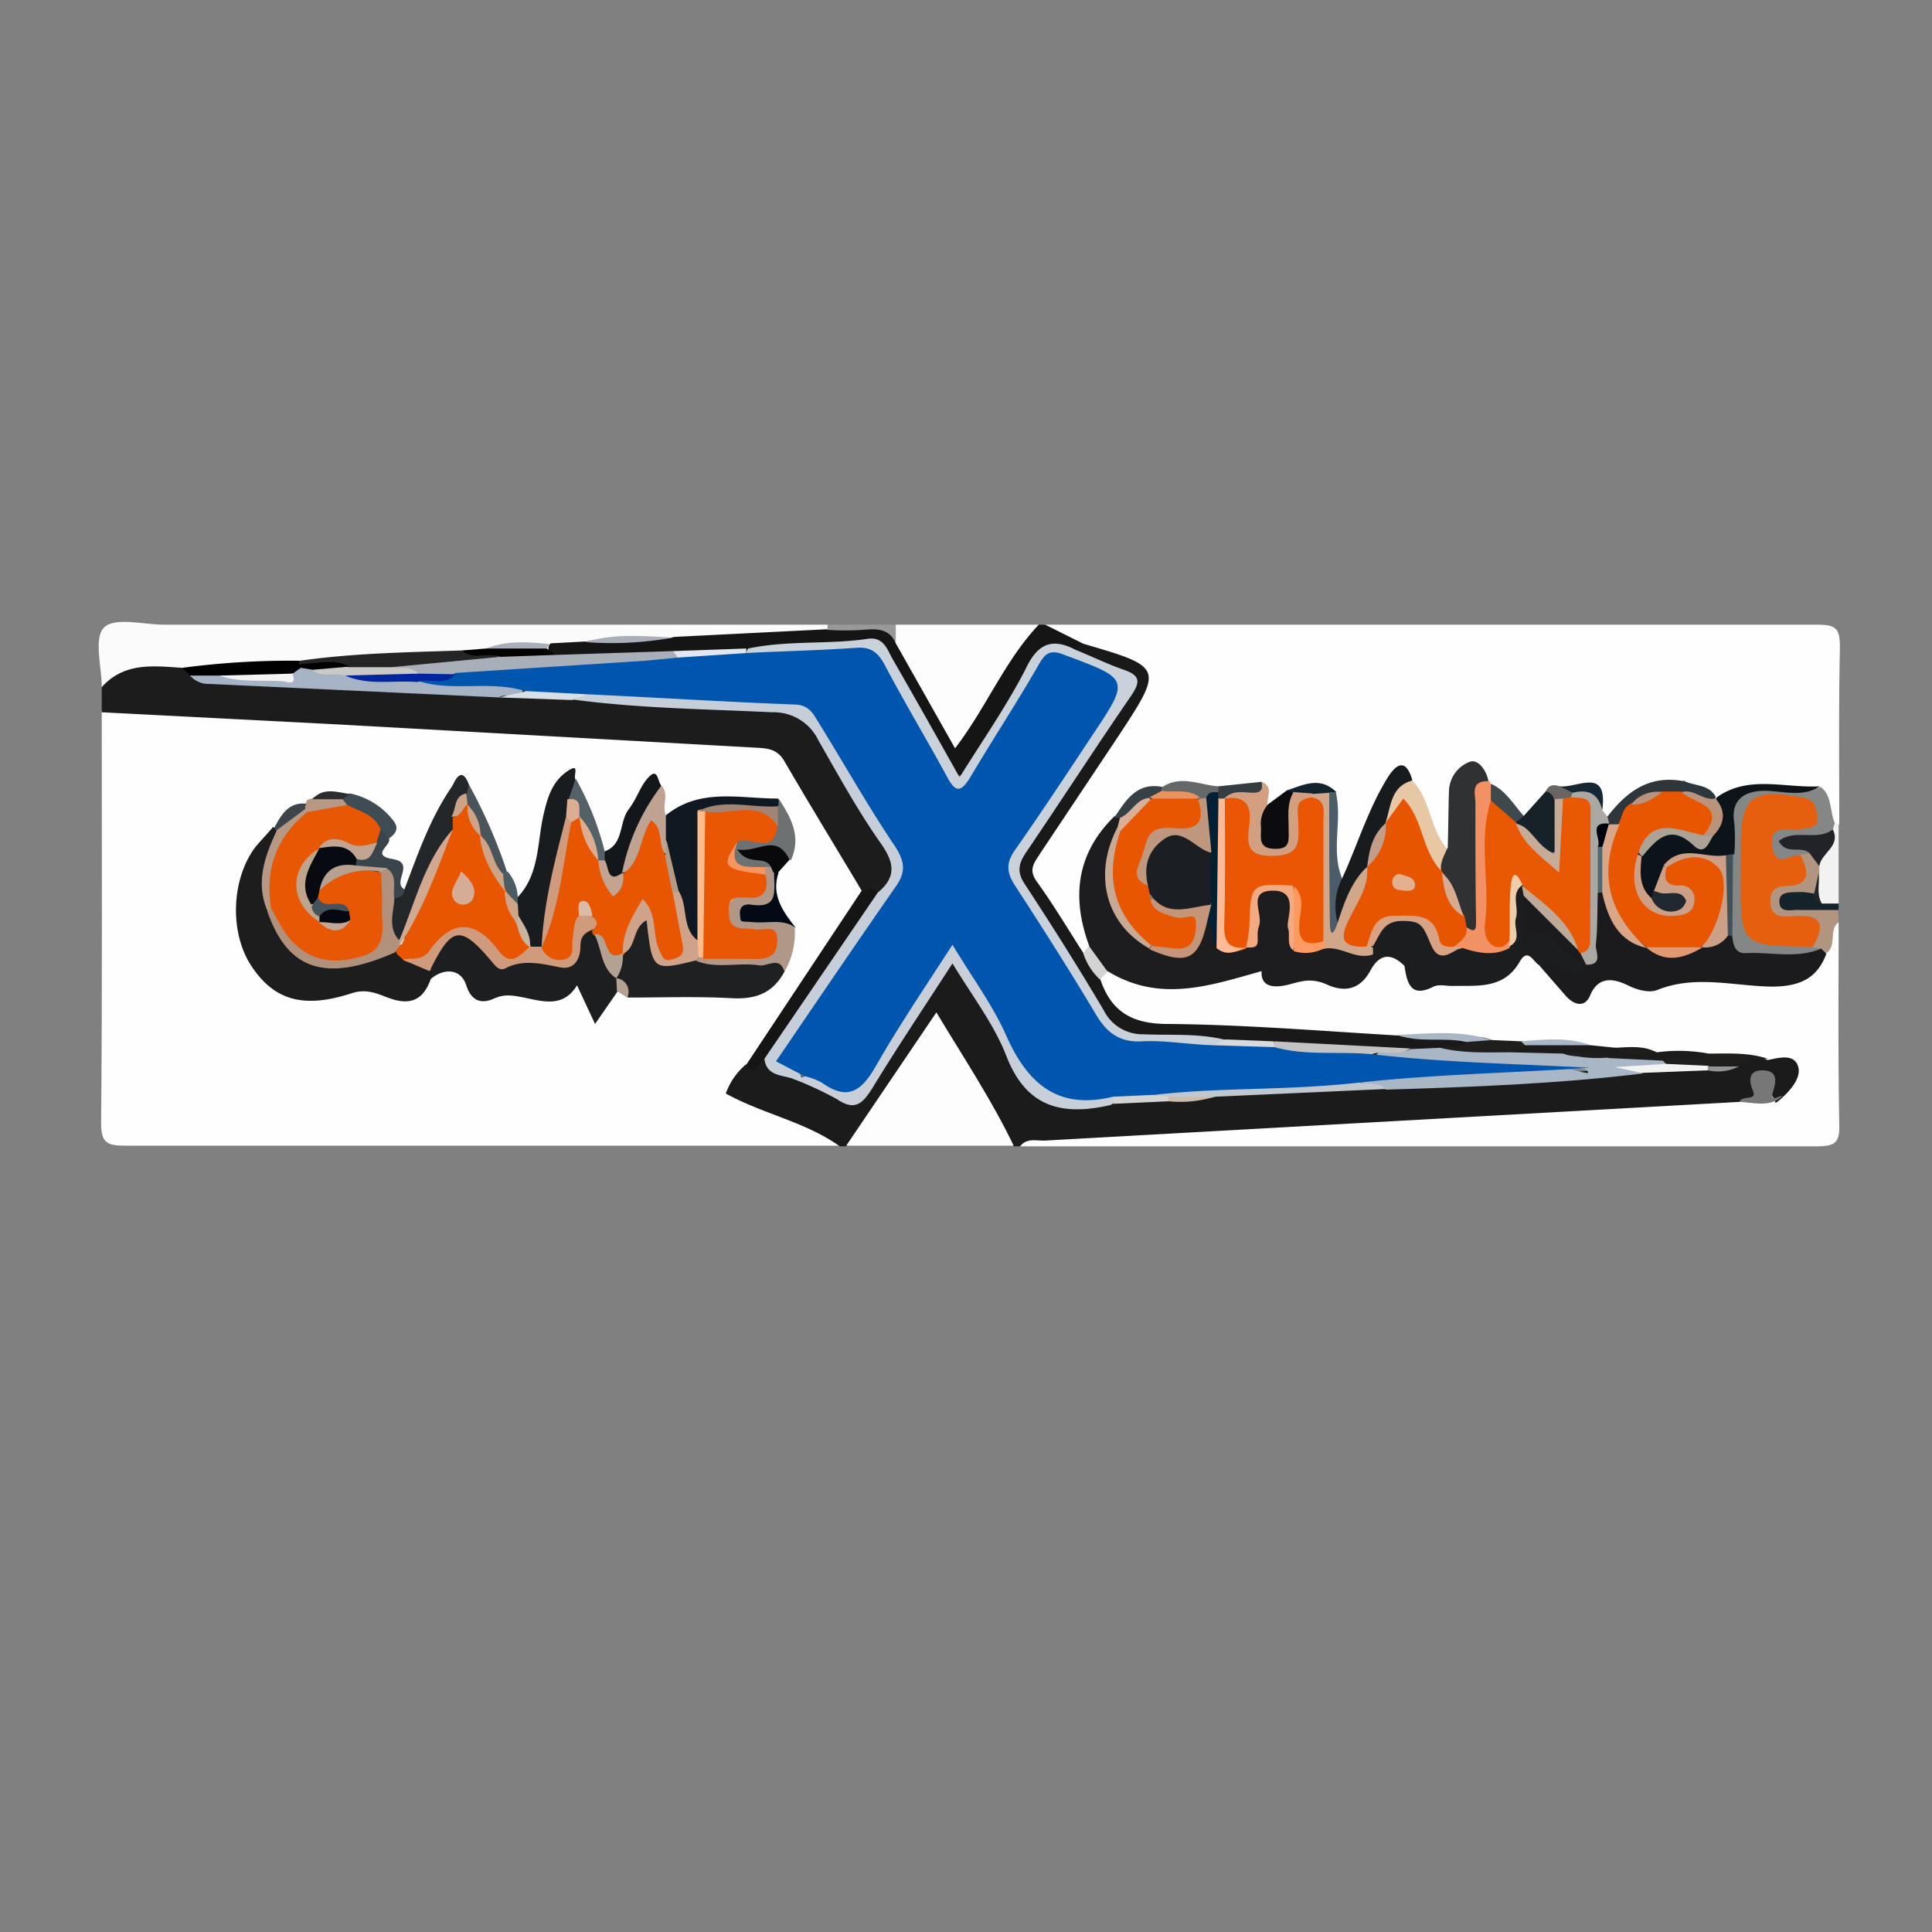 <svg id="Layer_1" data-name="Layer 1" xmlns="http://www.w3.org/2000/svg" viewBox="0 0 300 300"><rect x="0" y="0" width="300" height="300" fill="#808080" stroke="none"/><defs><style>.cls-1,.cls-2{fill:#fefefe;}.cls-10,.cls-100,.cls-101,.cls-102,.cls-103,.cls-104,.cls-105,.cls-106,.cls-107,.cls-108,.cls-109,.cls-11,.cls-110,.cls-111,.cls-112,.cls-113,.cls-114,.cls-115,.cls-116,.cls-117,.cls-118,.cls-119,.cls-12,.cls-120,.cls-121,.cls-122,.cls-123,.cls-124,.cls-125,.cls-126,.cls-127,.cls-128,.cls-129,.cls-13,.cls-130,.cls-131,.cls-132,.cls-133,.cls-134,.cls-135,.cls-136,.cls-137,.cls-138,.cls-14,.cls-15,.cls-16,.cls-17,.cls-18,.cls-19,.cls-2,.cls-20,.cls-21,.cls-22,.cls-23,.cls-24,.cls-25,.cls-26,.cls-27,.cls-28,.cls-29,.cls-3,.cls-30,.cls-31,.cls-32,.cls-33,.cls-34,.cls-35,.cls-36,.cls-37,.cls-38,.cls-39,.cls-4,.cls-40,.cls-41,.cls-42,.cls-43,.cls-44,.cls-45,.cls-46,.cls-47,.cls-48,.cls-49,.cls-5,.cls-50,.cls-51,.cls-52,.cls-53,.cls-54,.cls-55,.cls-56,.cls-57,.cls-58,.cls-59,.cls-6,.cls-60,.cls-61,.cls-62,.cls-63,.cls-64,.cls-65,.cls-66,.cls-67,.cls-68,.cls-69,.cls-7,.cls-70,.cls-71,.cls-72,.cls-73,.cls-74,.cls-75,.cls-76,.cls-77,.cls-78,.cls-79,.cls-8,.cls-80,.cls-81,.cls-82,.cls-83,.cls-84,.cls-85,.cls-86,.cls-87,.cls-88,.cls-89,.cls-9,.cls-90,.cls-91,.cls-92,.cls-93,.cls-94,.cls-95,.cls-96,.cls-97,.cls-98,.cls-99{fill-rule:evenodd;}.cls-3{fill:#1c1b1c;}.cls-4{fill:#1c1c1d;}.cls-5{fill:#fbfbfb;}.cls-6{fill:#fdfdfd;}.cls-7{fill:#151515;}.cls-8{fill:#b29581;}.cls-9{fill:#f2f2f2;}.cls-10{fill:#14222a;}.cls-11{fill:#999;}.cls-12{fill:#1d1d1e;}.cls-13{fill:#1d1e20;}.cls-14{fill:#1f2022;}.cls-15{fill:#191c1f;}.cls-16{fill:#151516;}.cls-17{fill:#101921;}.cls-18{fill:#24272a;}.cls-19{fill:#b19787;}.cls-20{fill:#13161a;}.cls-21{fill:#6e7172;}.cls-22{fill:#bfa291;}.cls-23{fill:#040a15;}.cls-24{fill:#404c54;}.cls-25{fill:#09090c;}.cls-26{fill:#39444b;}.cls-27{fill:#49555b;}.cls-28{fill:#546167;}.cls-29{fill:#b79884;}.cls-30{fill:#3e454a;}.cls-31{fill:#2c2d2f;}.cls-32{fill:#4c5c63;}.cls-33{fill:#b3a291;}.cls-34{fill:#1d1d1f;}.cls-35{fill:#1a1919;}.cls-36{fill:#2f3133;}.cls-37{fill:#848786;}.cls-38{fill:#0c1319;}.cls-39{fill:#f29164;}.cls-40{fill:#181b1e;}.cls-41{fill:#d2a081;}.cls-42{fill:#e8c7a5;}.cls-43{fill:#aba7a3;}.cls-44{fill:#172228;}.cls-45{fill:#0c0c0f;}.cls-46{fill:#4a5d69;}.cls-47{fill:#2e363c;}.cls-48{fill:#656869;}.cls-49{fill:#3e484d;}.cls-50{fill:#384047;}.cls-51{fill:#152733;}.cls-52{fill:#333d42;}.cls-53{fill:#12232e;}.cls-54{fill:#d3d3d3;}.cls-55{fill:#2b373f;}.cls-56{fill:#6a6562;}.cls-57{fill:#1b1b1d;}.cls-58{fill:#1c1d1f;}.cls-59{fill:#777778;}.cls-60{fill:#201e1c;}.cls-61{fill:#a9b6c6;}.cls-62{fill:#c6ced9;}.cls-63{fill:#c8cfd8;}.cls-64{fill:#c1c7ce;}.cls-65{fill:#f3f3f3;}.cls-66{fill:#d2d3d2;}.cls-67{fill:#cebcaa;}.cls-68{fill:#939393;}.cls-69{fill:#a6b3c5;}.cls-71{fill:#d8e0e7;}.cls-72{fill:#262525;}.cls-73{fill:#040302;}.cls-74{fill:#a8afb8;}.cls-75{fill:#c9d1db;}.cls-76{fill:#e1e8f0;}.cls-77{fill:#e65f0f;}.cls-78{fill:#212328;}.cls-79{fill:#e85601;}.cls-80{fill:#d09a7c;}.cls-81{fill:#b1917c;}.cls-82{fill:#e85602;}.cls-83{fill:#cea389;}.cls-84{fill:#dbae93;}.cls-85{fill:#c6b49e;}.cls-86{fill:#cea489;}.cls-87{fill:#fdbc8c;}.cls-88{fill:#a28474;}.cls-89{fill:#b19c88;}.cls-90{fill:#d2a990;}.cls-91{fill:#ea5704;}.cls-92{fill:#f8955e;}.cls-93{fill:#c4a390;}.cls-94{fill:#e85703;}.cls-95{fill:#070b11;}.cls-96{fill:#b6a191;}.cls-97{fill:#c1a592;}.cls-98{fill:#ea5604;}.cls-99{fill:#d2a789;}.cls-100{fill:#c59579;}.cls-101{fill:#f4aa80;}.cls-102{fill:#021f33;}.cls-103{fill:#fdba94;}.cls-104{fill:#c8aa94;}.cls-105{fill:#fd9a61;}.cls-106{fill:#dbaf96;}.cls-107{fill:#c3c3c4;}.cls-108{fill:#d7dbde;}.cls-109{fill:#e85501;}.cls-110{fill:#d6ab91;}.cls-111{fill:#415258;}.cls-112{fill:#cca086;}.cls-113{fill:#ada296;}.cls-114{fill:#22282f;}.cls-115{fill:#b9937b;}.cls-116{fill:#e95802;}.cls-117{fill:#d9a282;}.cls-118{fill:#eecdab;}.cls-119{fill:#c49d88;}.cls-120{fill:#546870;}.cls-121{fill:#00010e;}.cls-122{fill:#c6ac98;}.cls-123{fill:#d9a687;}.cls-124{fill:#bf977f;}.cls-125{fill:#eb9261;}.cls-126{fill:#e09a71;}.cls-127{fill:#bfa997;}.cls-128{fill:#0055af;}.cls-129{fill:#00259d;}.cls-130{fill:#c9cac8;}.cls-131{fill:#d5ad97;}.cls-132{fill:#dbbba7;}.cls-133{fill:#bea48c;}.cls-134{fill:#03090f;}.cls-135{fill:#455259;}.cls-136{fill:#c3a897;}.cls-137{fill:#1b1f23;}.cls-138{fill:#e3af8e;}</style></defs><title>gamexchangelogo</title><path class="cls-1" d="M130.4,177.9H19.5c-2.9,0-3.8-.4-3.8-3.6.2-21.3.1-42.6.1-63.9,3-2.2,6.5-1.7,9.8-1.2,8,1.2,16,1,23.9,1.5,20.1,1.2,40.2,2.5,60.4,3.1,7.7.3,14,2.3,17.3,10.2,1.9,4.6,5.5,8.2,7.4,12.9.6,2.1-.9,3.6-1.9,5.1-5.3,7.9-10.4,15.9-16,23.6-2.5,2.6-2,4.2,1.5,5.2s5.9,2.5,8.8,3.7S130.6,175.5,130.4,177.9Z"/><path class="cls-2" d="M162.2,97H282.2c2.9,0,3.5.6,3.5,3.5-.2,9.1-.1,18.3-.1,27.5a.9.9,0,0,1-1.2.1c-1.4-1.3-.9-3.9-3.3-4.5-4.7,0-9.4-.7-14,.9-2.1-.1-3.9-1.5-6-1.8-4.8-1.1-7.7,2.6-11.2,4.7a1.7,1.7,0,0,1-1.6-1c-.3-3.7-2.9-3.2-5.4-2.9a4.7,4.7,0,0,0-2.2.7c-1.6.9-2.1,3.1-4.2,3.3s-3.6-3-5.3-4.5l-1.4-1.3c-3.3-1.6-3.2,1.1-3.6,2.9s.5,5.1-1,7.4c-2.5.5-3.2-1.3-3.6-3.2a24.8,24.8,0,0,0-3.1-6.8c-1.7-1.6-2.1.2-2.7,1.1-2,3.4-3.2,7.2-5,10.7-.7,1.3-.9,3.6-3.4,2.9-2.1-3.8-.6-7.8-1.1-11.7s-3.8-.9-5.8-.7-2,1.6-3.5,1.3-.9-2.2-2.2-2.4a29.2,29.2,0,0,1-5.6.5c-2.7-.3-5.3-1.2-8-.1s-5.8,2-7.5,4.9c-5.5,5.4-4.3,12.2-3.8,18.9a1.9,1.9,0,0,1-1.4,1.5c-4.8-2.9-6.5-8-8.6-12.7-.9-2,.8-3.9,2-5.7,4.5-6.9,9.2-13.8,13.8-20.7,2.8-4.2,2.8-4.2-2-6.3-1.9-.8-3.9-1.4-5.9-2.1S162.8,100,162.2,97Z"/><path class="cls-2" d="M285.5,143.2c0,10.4-.1,20.9.1,31.3.1,2.9-.6,3.5-3.5,3.5H158.4c.3-2.5,2.5-2.2,4.1-2.4,11.1-1.3,22.4-1.3,33.6-2,16-.9,32-1.9,48-2.7,8.3-.4,16.6-1.3,24.9-1.2,2.2,0,4.4.6,6.6-.4s2.5-1.7,1.9-2.9-2.8-.8-4.2-1.3-5.4-.2-8.2-.3a52,52,0,0,1-8-.3,17.8,17.8,0,0,0-6.2-.7,18,18,0,0,1-4-.4c-3.4-1-7-.4-10.4-.5a23.6,23.6,0,0,1-5-.4c-4.7-1.2-9.6-.3-14.4-.6-13.1,0-26.1-1.5-39.2-2-4.6-.2-6.7-3.1-7.7-7.2a2.4,2.4,0,0,1,1.1-2.1,40.4,40.4,0,0,0,15.4.9c.5-.1,1,.2,1.4,0,4.7-1.5,9.4-.8,14.2,0s7.8,1.2,11-2.6c1.3-1.6,3.5-.9,5.2.5,3.1,3.2,11.5,3.5,15.6.1,2.1-1.7,3.8-2.2,5.8-.3s2.2,2.3,3.4,3.4,2.1,1.3,3,.3c2.4-2.9,5-1.9,7.8-.8a4,4,0,0,0,2.8.3c6.4-2.6,12.9-.5,19.4-.7a6.7,6.7,0,0,0,6.4-4.2C283.8,146.2,282.8,143.5,285.5,143.2Z"/><path class="cls-3" d="M270.1,171.1l-107.7,6c-1.4.1-2.9-.5-4,.9h-1c-4.1-4.1-6.3-9.5-9.4-14.3s-3-4.5-5.7.2-4,6.1-5.8,9.3a11.6,11.6,0,0,1-5.1,4.8h-1c-5.3-3.8-11.9-5-17.7-8.2a10.7,10.7,0,0,1,3.1-4.5c1.2,0,2-1.5,3.3-.9a14.6,14.6,0,0,0,5,2.5c8.6,4.1,8.6,4.1,13.8-3.7,2.4-3.6,4.5-7.4,6.9-11s3.8-3.5,6,.1,5.5,8.4,7.5,12.9,5.9,6.5,11.1,5.9l4.2-.8a56.7,56.7,0,0,1,7.9-.3c2.5,0,5,.1,7.3-.7,8.8,0,17.5-.9,26.3-1.2,13.1-.4,26.2-1.3,39.3-2.5,3.3-.6,6.7-.3,10.1-.4,1.8,0,3.7.2,5.4-.7a6.9,6.9,0,0,1,4.6.1c1.6-.3,3.8-1,4.6.7s-.8,3.7-2.3,5.1-1.1.6-1.2.4c-1.2-2-2.1-2.2-3.3,0C272,171,270.8,170.6,270.1,171.1Z"/><path class="cls-4" d="M133.8,138.3c-4-6.7-8.1-13.4-12-20.1-1.1-1.9-2.6-2-4.4-2.1l-64.7-3.6-36.9-1.9v-3.9c2.8-5.7,7.7-4.3,12.4-3.7a10.4,10.4,0,0,1,2.3,1.1,7.8,7.8,0,0,0,4.1,1.1c8.9-.6,17.8,1.3,26.7.9,5.4-.2,10.7,1.4,16.2,1,3.7.1,7.4-.2,11.1.3,9.4.9,18.8,2,28.2,1.6,6.1-.3,10,2,12.9,7.2s6,10.2,9.1,15.2c1.7,2.7,1.7,5.1-1.1,7.1C136.2,138.9,135,139.3,133.8,138.3Z"/><path class="cls-5" d="M28.3,103.7c-4.5-.3-9-.9-12.5,3,0-3.2-1.3-7.7.4-9.3s6.1-.4,9.3-.4H128.5a1.1,1.1,0,0,1-.4,1.5,131.4,131.4,0,0,1-23.5,1.8c-4.5.2-9-.6-13.5.5a28.4,28.4,0,0,1-5.9.4c-3.3.1-6.6-.4-9.8.6a20.7,20.7,0,0,1-4.2.4c-8.3.1-16.5,1-24.8,1.6C40.4,104,34.4,104.8,28.3,103.7Z"/><path class="cls-6" d="M131.4,177.9l14-20.7c4.2,7,8.6,13.6,12,20.7Z"/><path class="cls-6" d="M139.1,97h22.2c.6,2.5-1.7,3.6-2.7,5.3-2.3,4-4.9,7.9-7.4,11.8s-3.6,3.1-5.3,0c-2.6-4.8-6-9.1-7.7-14.4A3.3,3.3,0,0,1,139.1,97Z"/><path class="cls-7" d="M139.1,99.9l9.2,16.3c4.9-6.4,7.7-13.6,13-19.2h1l5.8,2.9c.3.9-.3,1.3-1,1.6-3.4-.7-5.5.4-7.3,3.6s-4.9,8.3-7.5,12.3-4.3,4.2-6.7-.2-5.3-9.5-8.1-14.2c-.8-1.3-1.6-2.9-3.2-2.6-6.3,1.3-12.9-.3-19.1,1.4-3.5.4-7,.2-10.5.3-5.8-.8-11.5,1.4-17.3.6a3.5,3.5,0,0,1-2-1.3,1.1,1.1,0,0,1,.1-1.5l5.6-.3c4.5-1,9.1.4,13.6-.7l23.9-1.2c2.4-.6,4.9-.1,7.4-.3S138.5,98.3,139.1,99.9Z"/><path class="cls-8" d="M285.5,143.2c-1.6,1.2-.2,3.6-1.9,4.8a2.8,2.8,0,0,1-1.9-.6,2.8,2.8,0,0,1-.6-1.2c-.1-2.3-1.8-2.7-3.6-2.8s-3.3-1-3.5-3.1a3.3,3.3,0,0,1,2.6-3.9c1.8-.5,2.4-1.9,2.7-3.5a1.6,1.6,0,0,1,1.1-.8c1.4,0,2.1,1,2.6,2.2a3.6,3.6,0,0,1,.1,1.4,5,5,0,0,1-1.6,3.1,14.4,14.4,0,0,1-2.3.8c2.1.8,4.5-.3,6.2,1.6Z"/><path class="cls-9" d="M282.5,135.6v-1.1c-.8-2.2.9-3.9,1.3-5.8a1.9,1.9,0,0,1,1-.9h.7v12.5a2.9,2.9,0,0,1-3.1.1C281.7,138.8,282.2,137.2,282.5,135.6Z"/><path class="cls-10" d="M282.9,140.3h2.6v1h-6.1c-1.1-.1-3,.6-3.1-1.2s1.9-1.5,3.2-1.6a11.4,11.4,0,0,1,2.3.3C282.2,139.3,282.2,140,282.9,140.3Z"/><path class="cls-11" d="M139.1,99.9c-1-2.3-2.9-2.3-5.1-2.1a42.6,42.6,0,0,1-5.6,0,1.7,1.7,0,0,0,.1-.8h10.6Z"/><path class="cls-12" d="M66.9,152c-1.2,3.4-3.3,4.2-6.7,2.9-1.6-.6-3.3-1.4-5.5-.7-7.6,2.5-12.1,1.1-15.6-4.1s-3.2-13.5.5-18.5c.9-1.1,1.9-2.1,2.8-3.2a1.8,1.8,0,0,1,.8,1.1c-.7,3.8-2.1,7.6-.8,11.6,2.5,7.1,6.3,9.2,13.5,7.5a41,41,0,0,1,4.7-1,4.7,4.7,0,0,1,2.6.7c1.3.8,3,1.1,3.9,2.6A1.4,1.4,0,0,1,66.9,152Z"/><path class="cls-13" d="M66.9,152v-1.4a5.1,5.1,0,0,1,3.4-6.1c2.7-1.1,5.1-.1,6.5,2.4s5,.7,7.4,1.6,4.8.1,5.3-3.3c.2-1.1.9-2.5,2.7-1.9a4.5,4.5,0,0,1,1.3,1.5c.9,2,1.2,4.2,2.4,6a5.3,5.3,0,0,1,.5,1.2,2,2,0,0,1-.4,1.8L92.4,159l-2.8-6c-1.9,3.1-4.5,2.7-7.3,2.1s-3.9-.8-5.7,0-3.4.4-4.2-2.1S69.1,150.2,66.9,152Z"/><path class="cls-14" d="M121.8,150.9c-1.8,3.3-4.4,4.3-8.2,4.1-5.4-.3-10.8-.1-16.1-.1a6.3,6.3,0,0,0-1.7-3h.1c-.7-1.3-.1-2.6.2-3.8l.5-1.2a19.1,19.1,0,0,1,2.1-3.7c1.2-1.4,2.6-1.2,2.7.5.2,5.5,3.7,5.4,7.6,4.9s6.9.1,10.3.2C120.6,148.7,122.8,148,121.8,150.9Z"/><path class="cls-15" d="M80.4,139.3c3.4-3.6,3-8.5,4-12.8.6-2.6,1.3-5,3.5-6.6s1.2.3,1.4,1a8.7,8.7,0,0,1,.1,3.5,18.2,18.2,0,0,1-.5,2.8c-1.3,6.2-2.6,12.4-3.6,18.6a3.6,3.6,0,0,1-.7,1.3,2.5,2.5,0,0,1-1.3.5,2.4,2.4,0,0,1-1.3-.5c-1-1.5-1.4-3.2-2.2-4.8a3.8,3.8,0,0,1-.1-2A2.2,2.2,0,0,1,80.4,139.3Z"/><path class="cls-16" d="M133.8,138.3c.8.1,1.8-.8,2.5.4a72.9,72.9,0,0,1-17.6,25.8c-.9.3-1.2,3.1-2.8.8Z"/><path class="cls-17" d="M103.4,126.6c5.3-4.3,11.4-2.6,17.4-2.6a.9.9,0,0,1-.2,1.4c-2,1.3-4.3.8-6.5.9s-3.3-.3-4.2,1.5c-1.1,5.9.7,12-1,17.9-1.5,1.4-2.1.1-2.7-1s-1.1-3.9-1.8-5.8-1.2-5.7-1.8-8.5S102.3,127.6,103.4,126.6Z"/><path class="cls-18" d="M62.8,138.1c2.1-5.5,4-11.1,7.4-16,.3-.5,1.4-3.5,2.6-.3a2.3,2.3,0,0,1,.1,1.2c-.4,1.3-1.2,2.5-1.6,3.8s-.3,2.4-1.2,3.3c-2.2,3.9-3.6,8.1-5.4,12.1-.7,1.6-1,3.8-3.4,4.1-2.1-1.9-1.6-4.2-.9-6.5S62.3,139,62.8,138.1Z"/><path class="cls-19" d="M121.8,150.9c-.7-2.5-2.6-.8-3.9-1-3.2-.5-6.6.6-9.8-.7l.4-.6,1.3-.6c2.8-.7,5.9.4,9-1.3-8.8-3.8-8.9-4.1-1.7-9.7a3,3,0,0,0,.6-1.3,4.6,4.6,0,0,1,.8-1.2,1.5,1.5,0,0,1,1.3-.1,1.8,1.8,0,0,1,.4,1.3c-.3,2,1,4.6-2,5.7,1.5,1.6,4.2.6,5.2,2.7A11.9,11.9,0,0,1,121.8,150.9Z"/><path class="cls-20" d="M93.9,132.2c3-1.1,2.2-4.5,3.7-6.5s1.8-3.7,3.2-5.1,1.3.8,1.9,1.4c-1.4,4.4-3.6,8.6-5.1,13a4.2,4.2,0,0,1-.8,1.1c-3,1.4-3.2-.8-3.5-2.7A1.8,1.8,0,0,1,93.9,132.2Z"/><path class="cls-21" d="M119.8,134.6h-.9c-4.4,1.4-4.8,1.2-5.5-3.1,1-2.9,5.1-1.1,6.1-4a5,5,0,0,1,1.4-2.4V124c1.9,2.9,3.6,5.9,1.9,9.6a2.4,2.4,0,0,0-1.2-.6c-.9-.1-1.7-.6-2.6,0C119.6,133.3,120.2,133.7,119.8,134.6Z"/><path class="cls-22" d="M96.6,135.5a32.7,32.7,0,0,1,6.1-13.5c1.3,1.3,0,3.1.7,4.6v3.8a3.6,3.6,0,0,1,.2,2.1c-3.1-.1-2.4-2.1-2.5-3.7C99.8,130.7,100.8,134.9,96.6,135.5Z"/><path class="cls-23" d="M123.6,144.1c-2-1.5-4.3-.7-6.5-.9s-2.1.2-2.2-1.2.8-1.7,1.9-1.5c4.5.6,3.2-2.7,3.4-5l.4-.3.3.3C119.7,139,121.6,141.6,123.6,144.1Z"/><path class="cls-24" d="M54.3,123.2a11.4,11.4,0,0,1,6.6,4c1.2,1.4.6,2.2-.5,3a3.2,3.2,0,0,1-1.7-.9c-1.4-1.7-3.6-2.3-5.2-3.7a2.3,2.3,0,0,1-.5-1.2C53,123.7,53.7,123.5,54.3,123.2Z"/><path class="cls-25" d="M120.8,135.5h-.7l-.4-.9c-1-1.9-3.5,0-5.2-2.7,3.2.6,6-2.7,8.1,1.6Z"/><path class="cls-26" d="M59.2,128.8l1.2,1.4c.5,1-3,2.6.6,3.2s-.2,3.6,1.8,4.7c0,1-.8,1.3-1.6,1.4s-1-2.6-2.2-3.4-2.4-.4-3.5-1A1.5,1.5,0,0,1,55,134c.5-1.4,2-2.1,2.5-3.4A4.2,4.2,0,0,1,59.2,128.8Z"/><path class="cls-27" d="M72.5,123.3l.3-1.5a80.6,80.6,0,0,1,5.9,13.5.9.9,0,0,1-1,.5c-2-1.2-2.4-3.4-3.4-5.1l-.5-1.1a20.2,20.2,0,0,0-1.5-3.9,3.5,3.5,0,0,1-.3-1.2A3,3,0,0,1,72.5,123.3Z"/><path class="cls-28" d="M93.9,132.2v1.5l-.6.2a2,2,0,0,1-1-.8c-.8-1.7-1.5-3.6-2.4-5.3l-.5-1.1c-.3-.9-.2-2-1.1-2.6l1.1-3.2A45.7,45.7,0,0,1,93.9,132.2Z"/><path class="cls-29" d="M53.2,124.1l.7.9a7,7,0,0,1-5.3,1.7,2.9,2.9,0,0,1-1.3-.6,1,1,0,0,1,.2-1.3c0-.6.4-.7.9-.8A4.6,4.6,0,0,1,53.2,124.1Z"/><path class="cls-30" d="M47.6,124.8a.9.9,0,0,0-.2.8c-.9,1.9-2.1,3.2-4.4,3.3a.5.5,0,0,1-.4-.4C43.7,126.5,44.8,124.5,47.6,124.8Z"/><path class="cls-31" d="M53.2,124.1H48.5c1.7-1.9,3.8-1.1,5.8-.8Z"/><path class="cls-32" d="M80.4,139.3v1.1c-1.3.5-1.6-.7-2.2-1.4a4.6,4.6,0,0,1-.4-1.1,2.6,2.6,0,0,1,.4-2.2l.6-.4A6.5,6.5,0,0,1,80.4,139.3Z"/><path class="cls-33" d="M95.7,151.9a2.1,2.1,0,0,1,1.7,3l-1.6-1Z"/><path class="cls-34" d="M218.1,150c-2.1-2.1-3.9-1.9-5.3.7s-3.6,3.6-6.7,2.2-4.8-.1-7.1.2-3.2-.6-3.1-2.3c-7.9,2.2-15.8,5-23.9,0-2.2-.5-2.7-2.1-2.9-4-2.7-7.4-2-14.2,3.9-20a.8.8,0,0,1,1.2.2,3.1,3.1,0,0,1,.1,2.1c-2.6,7.9-1.4,12.7,4.5,17.1,4.9,2.3,5.1,2.2,8.4-3.1,2.2-.3,1.9,1.9,2.8,2.9s2.1.7,3.2.1l1-.8c.8-1.5.4-3.2.7-4.7s1.2-3,3.2-2.9,2.7,1.5,2.9,3.2,0,3.2.5,4.7,2.9,1,4.5.8,5.5,1.3,8.3.6S218.9,146.4,218.1,150Z"/><path class="cls-35" d="M167,100.9l1-1c12.7,3.7,12.7,3.7,5.6,14.5l-12.2,18.3c-.9,1.4-1.7,2.4-.4,4.2,2.6,3.6,4.9,7.5,7.3,11.2a5.5,5.5,0,0,1,2.6,4.1c1.7,4.9,4.9,6.8,10.4,6.8,12,.1,23.9,1.1,35.9,1.8,3.5,1,7.2-.2,10.7.7-.1,2.7-2.3,2-3.8,2.4h-5.2c-6.9.5-13.7-.9-20.5-1a54.1,54.1,0,0,1-7.3-.3c-4.2-1.3-8.6-.7-12.9-.8s-5.8-1.2-7.6-4.1c-3.9-6.5-7.9-12.8-12-19.2-1.7-2.6-1.6-4.9.1-7.5,4.5-6.8,9.1-13.6,13.6-20.4,3.2-4.8,3.2-4.7-1.9-6.9C169,103.1,167,103.1,167,100.9Z"/><path class="cls-36" d="M224.8,131.7c.1-3,.1-6,.2-9a5,5,0,0,1,3.2-4.4c1.3-.5,2.6,1.3,2.9,2.9-2,6.8-.6,13.7-.9,20.5-.1,1.4,1.2,3.5-1.8,3.3a4.2,4.2,0,0,1-2-2.1,44.5,44.5,0,0,0-2.8-6.7,5.8,5.8,0,0,1-.4-1.3C223,133.6,223.2,132.4,224.8,131.7Z"/><path class="cls-37" d="M284.9,127.8l-.3,1a3.8,3.8,0,0,1-3.4,2c-3.4.2,1.9,1.3-.2,1.7l-1.4.2c-2.1,1.4-4.3,1.5-5.1-1-1.4-4.2,2.9-3.6,4.9-4.9-4.9-3-7.8-1.6-7.9,3.8-.1,3,0,6.1,0,9.1.1,5.4.3,5.7,5.6,6.1,1.6.1,3.2-.1,4.5,1.3l1.3.2c-4.3,4.1-12.1,3.1-14.8-1.9-.4-4.2-.1-8.5-.2-12.7-.2-10.1-.2-10.1,9.6-10.1,1.7,0,3.5.4,5.2-.4C284.5,123.5,284.1,125.9,284.9,127.8Z"/><path class="cls-38" d="M282.6,122.1c-2.6,1.7-5.5.8-8.2.7s-5.8.8-5.1,5a30.1,30.1,0,0,1,0,4.8l-1.1.8c-2.7,1.1-5.9-.6-8.5,1.5s-1.5,2.7-2.3,4.1a1.3,1.3,0,0,1-1.2.6c-2.6-1.6-2.6-4-2-6.5s4.5-5.2,8.4-3.5a2,2,0,0,0,2.2-.3c1.8-1.3,1.5-3.2,1.4-5l.4-.5C271.5,120.3,277.1,122.4,282.6,122.1Z"/><path class="cls-39" d="M227.6,143.9c1.7,1.2,1.6.2,1.6-1.2-.1-6-.1-12-.1-18,0-1.4-.8-3.4,1.9-3.4h.4v.4a4.6,4.6,0,0,1,.8,2.2c-.6,5.9-.2,11.8-.3,17.7a4.1,4.1,0,0,0,2.4,4.2,1.9,1.9,0,0,1,.6,1.4c-2.1,3.4-5,1.9-7.8,1.2a4.1,4.1,0,0,1-1.3-.8C225.1,145.6,226.5,144.8,227.6,143.9Z"/><path class="cls-40" d="M208.4,136.4c2.4-5.2,4-10.7,7.1-15.7,1.6-2.5,2.9-2.6,3.8.4-1.1,2-2.8,3.6-3.2,6l-.5,1.2a28.8,28.8,0,0,0-2.5,5.9l-.5,1.3c-1,2.1-2,4.2-3.1,6.3s-1.1,2.6-2.7.9S205.9,138,208.4,136.4Z"/><path class="cls-41" d="M195.9,121.4c1.8.7.9,2.2.9,3.4s-.1,3.1,1.2,4.7c1-2.5.3-5.5,2.9-6.9a4.3,4.3,0,0,1,2.9.2,2.3,2.3,0,0,1,.2,1.5,35.9,35.9,0,0,0-1.1,5.2c-.5,3.1-2.5,4.3-5.4,4.3s-4.4-1.4-4.7-4.3-.5-3.8-2.3-5.1-.4-1.8.9-1.9A7.8,7.8,0,0,0,195.9,121.4Z"/><path class="cls-42" d="M215.1,127.9c.9-2.6.8-5.8,4.2-6.7,2.9,3,2.7,7.5,5.4,10.6-.5,1.2-1.3,2.4-.8,3.8-3-.2-2.9-2.9-3.9-4.7a32.2,32.2,0,0,1-2-4.8C217,126.6,216.8,128.4,215.1,127.9Z"/><path class="cls-43" d="M248.8,125.8l.8,1a1.1,1.1,0,0,1,.4,1.2,8.7,8.7,0,0,0-.8,4.6c0,2,0,4,.1,6.1-.6,3.9,1.6,8.3-1.9,11.7a2.1,2.1,0,0,1-1.6-.3,3.4,3.4,0,0,1-.5-2.4c.6-6.2.2-12.5.3-18.7a8.2,8.2,0,0,0-1.5-4.5,1.8,1.8,0,0,1-.1-1.5C246.8,121.8,248.5,122.7,248.8,125.8Z"/><path class="cls-44" d="M236.6,126.7l3.5-3.9c.9-.3,1.4.2,1.8.9a5.8,5.8,0,0,1,.5,2.8c-.2,2.1.9,5-1.5,6s-3.7-1.8-5.2-3.4a3.5,3.5,0,0,1-.6-1.4C235.3,126.9,235.6,126.3,236.6,126.7Z"/><path class="cls-45" d="M200.8,123.1c-1,1.8-.7,3.7-.7,5.6s.3,3.2-2.3,3.1-1.9-2-2-3.4a4.6,4.6,0,0,1,1.1-3.5l2.7-2A.8.8,0,0,1,200.8,123.1Z"/><path class="cls-46" d="M208.4,136.4a9.5,9.5,0,0,0-.7,6.8c.1,1,.2,2.1-1.2,1.6s-1.2-1.5-1.2-2.5c0-6.3-.9-12.6.6-18.9a1.1,1.1,0,0,1,1.5-.5C208.5,127.4,206.6,132,208.4,136.4Z"/><path class="cls-47" d="M249.9,128l-.3-1.2c3-3.9,6.5-6.5,11.8-5.5.3,1.1-.2,1.7-1,2.3a6.8,6.8,0,0,1-2.6.6,5.1,5.1,0,0,0-3.3,1.2,26.7,26.7,0,0,0-2.4,2.6,2,2,0,0,1-1.7.3Z"/><path class="cls-48" d="M180.5,122.2c2.9-1.9,5.8-.3,8.7-.1a.9.9,0,0,1,.3.7c0,.3-.1.4-.1.4a4.3,4.3,0,0,1-2.3,1.2h-1.3c-1.7-.4-3.5-.1-5.1-1a.9.9,0,0,1-.3-.7Q180.4,122.2,180.5,122.2Z"/><path class="cls-49" d="M236.6,126.7l-1.2,1c-2.6.4-3.5-1.2-3.9-3.4v-2.6C233.8,122.7,235,124.9,236.6,126.7Z"/><path class="cls-50" d="M180.5,122.2a2.5,2.5,0,0,0-.1.6c-.2.9-1,1.3-1.7,1.8s-2.7,2.7-4.8,2.4H173C174.8,124.3,176.5,121.4,180.5,122.2Z"/><path class="cls-51" d="M248.8,125.8c-.6-2.6-2.2-3.3-4.6-2.7s-2,.7-2-1C245,122.4,249.7,119,248.8,125.8Z"/><path class="cls-52" d="M189.2,123.1v-1l6.7-.7c.2,1.1,0,1.7-1.3,1.7s-3.1-.5-4.4.8l-.4.3a1.1,1.1,0,0,1-.8-.4A.6.6,0,0,1,189.2,123.1Z"/><path class="cls-53" d="M207.5,123h-1a2.2,2.2,0,0,1-2.8.2l-2.9-.2-1.2-.2C202.2,122,204.9,120.4,207.5,123Z"/><path class="cls-54" d="M170.8,152.1a9.5,9.5,0,0,1-2.6-4.1l.9-1.1,2.9,4Z"/><path class="cls-55" d="M260.5,122.8l.9-1.6c1.6.9,3.9.5,5,2.5v.2c-1.6,1.3-3.2.3-4.8-.1A2.2,2.2,0,0,1,260.5,122.8Z"/><path class="cls-56" d="M242.2,122.1l2,1-.3.7a1.4,1.4,0,0,1-1.5.8,2.4,2.4,0,0,1-1.1-.5,1.5,1.5,0,0,0-1.3-1.2C240.5,121.8,241.3,121.8,242.2,122.1Z"/><path class="cls-57" d="M246.4,149.8c2.6,0,1.3-2.1,1.4-3.1.3-2.7.2-5.3.3-8a.7.7,0,0,1,1.1-.2c1.5,3,3,6,6.2,7.7l1.1.6c2.3,1.6,4.6.9,6.9,0l1.2-.4a22.2,22.2,0,0,0,3.4-1.4.9.9,0,0,1,1,.4c.1,1.4.5,2.7,2.1,2.6,3.9-.2,7.9.9,11.7-.7l.8.8c-1.4,3.7-3.9,5-8.1,5.1-6,0-12.1-1.9-18.1.5-1.1.5-2.9.1-4.2-.5s-4.7-2.5-6.3,1.4c-.8,1.9-2.5,1.5-3.8,0l-4-4.6c.1-2.2,1.6-1.5,2.6-1.1S244.8,150.1,246.4,149.8Z"/><path class="cls-58" d="M246.4,149.8c-.9,1.4-1.7,2.1-3.4.8s-2.2-2.3-3.7-.6c-1.1-.2-1.9-3.1-3.3-.7-2.5,4.4-6.7,3.7-10.6,3.8-.9,0-1.9-.3-2.8.1-3.5,1.8-4.1-.5-4.5-3.1s-3.1-1.6-4.8-2a1.8,1.8,0,0,1-.6-1.3c2.3-5.7,6.3-6.4,10.1-1.5,1.2,1.5,2.3,2.6,4.3,1.9,2.4.8,4.9,1.3,7.3,0,.6-3.1-1.3-6.4.7-9.4a1.3,1.3,0,0,1,1.4-.3,3.6,3.6,0,0,1,.9,1.9,17.7,17.7,0,0,1-.2,5.3c4.9-1.6,6.5,2.6,9,5.1Z"/><path class="cls-3" d="M247,162.3l3.9.4c2.1.7,4.3-.1,6.4.7a25.4,25.4,0,0,1,8,.2c-1.5,3.3-4.5,1.2-6.7,1.8s-5.6.6-8.4.1-4.9-.6-7.3-.6-5.7.7-8.3-1.1c-.6-2.1,1-1.5,2-1.7C240.1,162.2,243.6,161.7,247,162.3Z"/><path class="cls-59" d="M270.1,171.1c.4-1.1,2.8-.1,2.1-1.7s-.7-3.3,1.6-3.2,2,1.7,1.5,3.4.9.5,1.5.6C274.8,172,272.4,171.2,270.1,171.1Z"/><path class="cls-60" d="M258.2,164.7c2.3-.7,5,.6,7.1-1.1,3.1,0,6.2-.2,9.2.8-1.6.2-3.4-.4-4.6,1.3a22.9,22.9,0,0,1-4.7.2c-2.1,0-4.2.1-6.3-.1A1.2,1.2,0,0,1,258.2,164.7Z"/><path class="cls-60" d="M236.8,162.3l-2.3,1.1c-4.4,2.2-7.9,2-10.9-.7,1.4-.4,3,.2,4.2-.9s2.5-.8,3.9-.3l4.7.2A.6.6,0,0,1,236.8,162.3Z"/><path class="cls-61" d="M231.6,161.5l-3.9.3c-3.5-.8-7.2.2-10.7-1.1C221.9,160.5,226.8,159.9,231.6,161.5Z"/><path class="cls-61" d="M236.8,162.3l-.6-.6c3.6-.3,7.2-.7,10.8.6Z"/><path class="cls-60" d="M257.2,163.4c-2.1-.1-4.4.8-6.4-.7C253,162.6,255.2,162.3,257.2,163.4Z"/><path class="cls-62" d="M118.7,164.4l17.6-25.8c2.9-2.4,2.6-4.6.5-7.6-3.6-5.1-6.6-10.6-9.7-16a7.7,7.7,0,0,0-7.2-4.4c-10.4-.5-20.8-.6-31.1-2a3.7,3.7,0,0,1,2.3-1.8c10.7.4,21.4.4,32.1,1.6,2.3.2,3.7,1.6,4.9,3.5,4,6.2,7.7,12.6,11.6,18.9,1.9,3,1.7,5.5-.2,8.4-4.5,6.7-8.9,13.4-13.5,19.9-2,2.8-3,5.3-1.4,8.5a2.8,2.8,0,0,1-1.5-.1C121.4,166.9,119,167.1,118.7,164.4Z"/><path class="cls-61" d="M223.6,162.7c3.6.9,7.3.7,10.9.7l8.2.2c2.3.9,4.9,0,7.2.7l8.3.4.6.6c-1.8,1.3-3.9.3-5.9.7.8.1,1.7-.2,2.1.7-13.2,1.6-26.5,2.1-39.8,2.5-1-1.1-3.6,1-3.8-1.8,1.2-1.3,2.8-1.4,4.5-1.4h29.7c.5,0,.9.1,1,.5s-2-.4-3-.5H219.1c-2.1,0-4.2.3-5.8-1.5,1.3-2.9,4-.5,5.7-1.6Z"/><path class="cls-63" d="M123.1,167.5l1.8-.3a1.8,1.8,0,0,1,1.8-.4c4.8,2.5,7.2-.1,9.5-3.9s5.3-8.7,8.2-13,4.2-4.4,7,.3,5.8,9.2,8.2,14.1,4,5.5,8.3,4.8a6,6,0,0,1,5,1,1.1,1.1,0,0,1-.1,1.3l-.4.2c-7.5,1.7-13.1.4-16.2-7.8-1.9-4.8-5.2-9.1-8.3-14.2-4.4,6.8-8.5,12.9-12.4,19.3-1.5,2.4-2.7,3.7-5.5,1.8A54.9,54.9,0,0,0,123.1,167.5Z"/><path class="cls-64" d="M211.1,168.1c1.3.4,2.9-.2,4.1,1l-26.5,1.2c-2.3.6-4.7.2-7,.3s-1.9.3-2.3-.9a3,3,0,0,1,3.1-1.8c8.4,0,16.7-1.7,25.1-1.1A5.4,5.4,0,0,1,211.1,168.1Z"/><path class="cls-65" d="M254.9,166.6l-4.2-.9,8-.5,6.5.3c.4.2.5.3.4.5l-.4.2Z"/><path class="cls-66" d="M179.3,170l2.2.3v.7l-8.6.4v-1.1C174.9,168.5,177.1,168.6,179.3,170Z"/><path class="cls-67" d="M181.4,171a3.5,3.5,0,0,0,0-.7h7.2A18.1,18.1,0,0,1,181.4,171Z"/><path class="cls-68" d="M265.2,166.2a1.5,1.5,0,0,1,0-.6H270A7.1,7.1,0,0,1,265.2,166.2Z"/><path class="cls-69" d="M77.5,108.3l-45-2.1a3.8,3.8,0,0,1-3-1.3c1.3-1.1,2.8-1,4.3-1,3.8.8,7.6.6,11.4.6a1.8,1.8,0,0,1,1.4-1.3,4.2,4.2,0,0,1,2.2-.2c1.7.5,3.5.5,5.2.9,3.7.9,7.4,0,11.1.8s6.6.4,9.9.5,4.5-.4,6.3,1.5C80.9,109.3,78.6,107.4,77.5,108.3Z"/><path class="cls-70" d="M34.1,104.9H29.5l-1.2-1.2a127.6,127.6,0,0,1,18.3-1.1l.4.5-.3.6-1.1.8C41.7,105.8,37.9,105.1,34.1,104.9Z"/><path class="cls-71" d="M77.5,108.3l3.9-.9c3.3-1.7,6.4-2,9.5.5l-2.1.8Z"/><path class="cls-72" d="M46.6,102.6c8.3-1.2,16.7-1.3,25.1-1.6,1.8,1.4,4.4-1.1,5.9,1.4-1.2,2-3.2,1.6-5.1,1.7-3.8.2-7.5-.3-11.3.5a29.9,29.9,0,0,1-6.7,0c-2.5-1.1-5.3-.8-8-1.4A.4.4,0,0,1,46.6,102.6Z"/><path class="cls-73" d="M77.6,102c-1.9-.8-4.2.6-5.9-1l3.8-.3a31.4,31.4,0,0,1,9.4,0l1.2.9C83.4,103.9,80.5,103.6,77.6,102Z"/><path class="cls-74" d="M104.5,99a53,53,0,0,1-13.6.7C95.4,98.3,100,98.8,104.5,99Z"/><path class="cls-74" d="M84.9,100.7H75.5c3.2-1.3,6.5-1,9.8-.7Z"/><path class="cls-75" d="M167,100.9c2.5,1,4.9,2.2,7.5,3.1s2.6,1.9,1.1,4.1c-5.5,8-10.8,16.2-16.3,24.3-1.2,1.8-1.4,3.1-.1,5,4.2,6.4,8.3,12.9,12.2,19.5a6.7,6.7,0,0,0,6.1,3.7c4.3.2,8.6-.2,12.9.9a3.8,3.8,0,0,1-2.2,1.8c-5,1.3-9.9-.4-14.8-.8-1.6-.1-2.4-1.4-3.2-2.6-4.7-7.1-8.9-14.5-13.6-21.5-1.7-2.6-1.1-4.7.4-7.1,4.5-6.8,9.3-13.5,13.5-20.5.9-1.5,3.4-3.2.3-5.2s-7.1-2.8-9.1,0c-3.2,4.6-5.7,9.6-8.9,14.3s-4.6,4.9-7.6-.3-5.3-9.1-7.9-13.8a6.5,6.5,0,0,0-6.6-3.8c-3,.2-6.1,0-9.1.6s-3.8.7-5.5-.6a1,1,0,0,1,.1-1.3c6.1-1.3,12.4-.6,18.5-1.5,2.6-.4,3.1,1.8,4,3.3,3.4,5.9,6.7,11.8,10.3,18.2,3.7-5.9,7.3-11.1,10.2-16.7C161,100.1,163.2,98.9,167,100.9Z"/><path class="cls-74" d="M77.6,102l8.5-.3,18.4-.6c1.4.9,1.4,1.7,0,2.5a200.7,200.7,0,0,1-21.4,1.6,97.5,97.5,0,0,0-11.9.5c-2-.1-3.9.3-5.9-.4s-3.4,0-4.5-1.7Z"/><path class="cls-76" d="M105.4,102.3l-.9-1.2,11.4-.4a5.1,5.1,0,0,0,0,1C112.6,103.9,109,103.9,105.4,102.3Z"/><path class="cls-77" d="M281.5,147c-11.3-.1-11.3-.1-11.2-11.2,0-1.4,0-2.9,0-4.3,0-7.8,1.7-9.1,9.5-7.7,2.3.4,2.3,2.1,2.4,3.5s-1.7,1.2-2.8,1.5-4.8-1.1-4.2,2.6,2.8,1.1,4.4,1.4c1.2,2.5,1.7,4.7-2.3,4.8-1.8,0-2.5.9-2.4,2.7s1.5,2.1,3,2C281.7,141.9,284.1,142.6,281.5,147Z"/><path class="cls-78" d="M281,132.5c-1.3-1.3-3.6.4-4.8-1.9,2.5-2,5.9.1,8.4-1.8,1.3,2.6-1.8,3.6-2.1,5.7Z"/><path class="cls-78" d="M282.9,140.3a1.3,1.3,0,0,1-1.2-1.5l.7-3.2C282.6,137.2,282,138.8,282.9,140.3Z"/><path class="cls-79" d="M70.3,128.8v-1.9c1.3,0,.7-2.5,2.5-1.9h0c.8,1.6,1,3.3,2,4.8h0c1,3,2.7,5.8,3.9,8.7h0c.8,1.5,1,3.3,2.1,4.7s1,2.8,1.8,4h0c-2.7,3.3-3.8,3.4-5.8.5s-6.4-4.3-8.9-.3c-1.5,2.3-2.9,2.6-5.1,1.8l-1.2-1.1c-.4-.9.1-1.2.8-1.5C65.3,140.8,66.8,134.3,70.3,128.8Z"/><path class="cls-80" d="M62.5,149c1.4-.3,3,.3,4.2-1.4,3.5-4.9,7.1-4.8,10.7,0,2,2.7,3.4.6,4.9-.6h1.8c1.8.3,3.5.5,3.7-2.1s.5-2.8,2.1-3.4a3.5,3.5,0,0,1,2.2.2c1.2,1,1.8,1.9-.2,2.7s-1.7,2-1.8,3.1-.7,3.2-3.2,2.7-5.6-1.3-8.3.1c-.9.5-1.4,0-2-.7-5.1-6.1-6.4-5.9-9.9,1.2Z"/><path class="cls-81" d="M62,146.9l-.7,1c-10.7,4.7-16.6,2.8-19.8-6.4l.5-.5c2,.3,2.5,2.3,3.6,3.5a8.5,8.5,0,0,0,7.2,3.1c3.2-.1,5.1-1.5,5.1-4.9s-.2-4.5.5-6.6a2.1,2.1,0,0,1,1.6-1.3c1.8,1.1,1,3,1.2,4.5s-1.2,4.5.7,6.6c.3.2.4.4.3.6S62.1,146.9,62,146.9Z"/><path class="cls-29" d="M43,128.9l4.4-3.3.4.5a2.9,2.9,0,0,1-.9,2.6c-3.7,3.4-3.4,8.2-4.7,12.5l-.6.4C39.6,137.1,41.1,133,43,128.9Z"/><path class="cls-82" d="M92,144.4c.9-.7.9-1.4-.1-2.1s-1.4-.7-2.1,0-.7,2.4-.9,3.6.5,2.7-1.4,3.1a2.9,2.9,0,0,1-3.4-1.9h0c1.5-6.4,2.6-12.9,4.1-19.3.4-.6.8-1.3,1.8-1h0c.9,2.3,1.9,4.6,2.9,6.8h0a11.1,11.1,0,0,1,1.4,2.4c1.4,2.9,1.8.3,2.5-.4h0c2.8-1.9,2.5-5.6,4.3-8.2,2.1,1.3.9,4,2.4,5.5a22.1,22.1,0,0,1,1.5,5.5c1.1,2.5,1,5.3,1.9,7.9s.4,2.7-1.2,3.1-3.1.3-3.9-1.7-.2-3.8-1.3-5.8c-2.6,1.4-2.4,4.3-3.6,6.3h0c-1,1.4-1.9,1.5-2.8-.2s-.4-2.3-1.7-2.7A.7.7,0,0,1,92,144.4Z"/><path class="cls-33" d="M92.3,145.1c2.5-.5,1.2,4.6,4.4,2.9a5.9,5.9,0,0,1-1,3.9C93.3,150.4,93.5,147.4,92.3,145.1Z"/><path class="cls-83" d="M96.7,148.1c-.1-3.2,1.4-5.7,3.1-8.5,2.3,2.3,1.5,5.2,2.4,7.5s1.2,2.2,2.7,1.7,1.2-1.5,1-2.6-1-5.3-1.5-7.9c.4-.3.7-.3,1,.1,1.5,2.4.4,5.7,2.9,7.6a1.8,1.8,0,0,1,.2,2.5l-.3.6c-6.9,1.7-6.9,1.7-7.8-6.2C98.1,144.1,98.9,147.2,96.7,148.1Z"/><path class="cls-80" d="M88.7,127.7c-1.3,6.5-1.8,13.2-4.6,19.4.3-6.9,2.1-13.6,3.8-20.3A1.1,1.1,0,0,1,88.7,127.7Z"/><path class="cls-84" d="M88.7,127.7l-.8-.9.2-2.7c2.5-.3,1.7,1.6,1.9,2.8Z"/><path class="cls-85" d="M82.3,147.1c-1.4-.9-1.7-2.3-2.1-3.7a.9.9,0,0,1,.2-1.4C81.3,143.6,82.5,145.1,82.3,147.1Z"/><path class="cls-86" d="M80.5,141.9l-.2,1.4a6.8,6.8,0,0,1-1.9-5l2,2.1Z"/><path class="cls-87" d="M108.5,148.6l-.2-2.5q0-10.1,0-20.2a1,1,0,0,1,1.5.4c1.1,7.5,2.1,15-.6,22.4Z"/><path class="cls-88" d="M109.5,126h-1.2c4-2.1,8.3-.5,12.5-.8v3.1C117.1,126.8,112.9,128.1,109.5,126Z"/><path class="cls-89" d="M105.4,138.5h-1l-1.1-5.4.2-2.6Z"/><path class="cls-90" d="M62,146.9a6.8,6.8,0,0,0,0-.9c2.5-5.9,3.9-12.3,8.3-17.2C67.9,135,65.7,141.3,62,146.9Z"/><path class="cls-86" d="M72.6,124.9c-.9.6-1,2.1-2.5,1.9.8-1.2.3-3.2,2.3-3.6Z"/><path class="cls-91" d="M109.5,126c3.7.8,8.2-2.1,11.2,2.2-.5,4.8-4.2,1.5-6.2,2.5-1.8,2.8-1.5,4.5,2.3,4.4.7,0,1.6-.2,2,.7s.7,3.8-2.3,3.6-3.5.1-3.3,2.7,2.3,1.9,3.9,2.2,3.6-1,3.6,1.7-1.8,3-3.9,2.9h-7.6Z"/><path class="cls-92" d="M118.8,135.8c-6.6-.8-6.9-1.2-4.3-5.1-1.7,4.8,1.9,3.7,4.4,4Z"/><path class="cls-93" d="M96.7,135.5a3.4,3.4,0,0,1-1.5,3.7,9.5,9.5,0,0,1-2.3-5.6h1C94.6,134.6,94.2,137.3,96.7,135.5Z"/><path class="cls-94" d="M42.1,141.1c-1-6.1.8-11.1,5.6-15l6.2-1.1c2,1,4.3,1.5,5.2,3.8l-.6,1.9c-2.2,2.9-5.4.6-7.9,1.5l-1.1.6c-3,3-2.8,6.1-.3,9.2l1.1.6a2.7,2.7,0,0,0,2.3,0,.9.9,0,0,0-.2-.9c-1.4-.7-3.4-.6-3.4-2.9a3.7,3.7,0,0,1,.5-1.3c2.4-4.5,6.2-2.6,9.7-2,0,1.9.2,3.8.1,5.7s1.1,6-2.8,7.2-7.5,1.2-10.7-1.8C44.1,145.1,43.3,143,42.1,141.1Z"/><path class="cls-95" d="M49.6,138.3l-.2.9c-.2.8-.6,1.4-1.6,1.3-1.9-3.4-1-6.3,1.7-8.8h0c2.3-.5,4.7-1.8,5.9,1.7l-.2,1.1A7.1,7.1,0,0,0,49.6,138.3Z"/><path class="cls-96" d="M49.6,138.3c.6-3.2,2.6-4.4,5.7-3.9l4.8.4-.8.6A10.5,10.5,0,0,0,49.6,138.3Z"/><path class="cls-97" d="M55.4,133.4c-1.4-2.5-3.7-2-5.9-1.7,1.3-2.1,3.5-1.4,4.8-.7s2.9.2,4.3-.2C57.9,132.1,57.7,134,55.4,133.4Z"/><path class="cls-86" d="M78.4,138.4c-2-2.6-3.6-5.4-3.9-8.7,2.1,1.5,1.8,4.3,3.6,6Z"/><path class="cls-86" d="M74.6,129.8a5.8,5.8,0,0,1-2-4.8A6.4,6.4,0,0,1,74.6,129.8Z"/><path class="cls-84" d="M92.9,133.6a11.1,11.1,0,0,1-2.9-6.8A10.9,10.9,0,0,1,92.9,133.6Z"/><path class="cls-98" d="M190.1,124c3.2-.5,4.3.9,3.9,4s-.4,5,3.7,4.9,4-2,3.9-4.9-.5-3.7,2-4.2,2.3,1.9,2.3,3.4c.1,6.1,0,12.2.1,18.3a3.1,3.1,0,0,1-4,1.6c-1.7-.5-1.2-2.3-1.3-3.6s.5-3.5-.8-5c-3.6-1.3-5.3-.3-5.1,3.8.1,1.7.8,3.8-1.4,5h.1c-1.6.6-3.7,1.1-4-1-.9-7.4-2.1-14.8.6-22.1Z"/><path class="cls-99" d="M205.5,146.1c0-6.2,0-12.4,0-18.6,0-1.5.5-3.3-1.9-3.7,0-.2,0-.3,0-.5l2.8-.2c0,6.7,0,13.3.1,20,0,1.9.4,2.6,1.2.2s2-6.4,4.6-8.7c1.9,2.6-.4,4.7-1,7s-1.8,3.6.9,4.7l1,.9v1c-2.8,1-5.2-1.6-7.9-.8A.9.9,0,0,1,205.5,146.1Z"/><path class="cls-100" d="M187.4,143.3c-1.3,5.8-3.2,6.6-8.9,4.1l.3-.6c1.4-1.3,3.8-.2,5.2-2.2-1.4-2.2-6.1-.7-5.7-4.9,3.4-.1,6.8-.9,10.2.5A2.7,2.7,0,0,1,187.4,143.3Z"/><path class="cls-101" d="M193.5,147.1a26.9,26.9,0,0,0,.5-3.3c.2-6.6.2-6.6,6.7-6.3a25.8,25.8,0,0,1,.1,10.1c-1.1-1-.4-2.4-.8-3.5s1.9-5.8-2.3-5.8-1.5,3.6-2.2,5.5S196.3,147.4,193.5,147.1Z"/><path class="cls-102" d="M187.4,143.3l.7-2.9c-1.3-2.3-1.4-4.9-1.3-7.5s-1.4-6.1.5-9c.3-1,1.1-.9,1.9-.9a3,3,0,0,0,0,.9c.5,7.7,1.2,15.5-.3,23.2C187.8,146.1,188.8,144.2,187.4,143.3Z"/><path class="cls-103" d="M188.9,147.2l.3-23.2h1c0,6.5.1,13.1-.1,19.6-.1,2.7.8,3.9,3.5,3.5C192,147.7,190.5,148.6,188.9,147.2Z"/><path class="cls-104" d="M178.5,147.3c-6.8-3.8-8.8-11.4-5-18.8a1.9,1.9,0,0,1,.9,1c-1.7,6.6,1.2,12,4.4,17.3A.9.9,0,0,0,178.5,147.3Z"/><path class="cls-105" d="M200.9,147.7V137.6c1.7,1.5,1.1,3.6.9,5.3-.4,3.4,1,4.1,3.9,3.2v1.1A6.2,6.2,0,0,1,200.9,147.7Z"/><path class="cls-106" d="M173.9,127c1.8-.7,2.5-3,4.6-3.1l.3.6c-.7,2.5-2.1,4.2-4.8,4.5l-.5-.4Z"/><path class="cls-107" d="M219,162.8c-1.9,1.3-4.1.2-6,.9-5.1,1.8-10.2,2.1-15.2-.3a1.6,1.6,0,0,1,.1-1.7Z"/><path class="cls-108" d="M197.8,161.7c0,.3,0,.6,0,.9-3.3,1.9-6.5,2.1-9.6-.3l2.1-.9Z"/><path class="cls-109" d="M212.2,147c-3.2.1-4.5-.7-2.8-4.1s3.1-5.2,2.9-8.4h0c1-2.2,2.1-4.5,2.9-6.8h0l2.7-3.7c3.2,3.2,2.8,8.3,6.1,11.4h0c1.2,2.2,1.4,5,3.4,6.8l.3,1.6c.3,1.6-.8,2.3-1.8,3.1a1.6,1.6,0,0,1-2.7-.6c-1.1-2.7-2.7-3.8-5.7-3.8S213.8,145.5,212.2,147Z"/><path class="cls-110" d="M227.3,142.3c-2.7-1.5-3.1-4.2-3.4-6.8C226,137.3,226.3,139.9,227.3,142.3Z"/><path class="cls-111" d="M269,145.3h-.7c-2.4-4.1-2-8.3-.3-12.5l1.1-.2Z"/><path class="cls-112" d="M254.9,133c-.2,2.4-.5,4.8,1.7,6.6a7.1,7.1,0,0,1,1.9.3c-.3-.8-1.5-.7-1.7-1.5l1.5-3.9a3.6,3.6,0,0,1,1.4.7l1.6,1.1c1.9,1.3,3.9,2.8,2.3,5.4s-4.1,2.2-6.5,1.4-4.9-5.5-3.4-10.1A.8.8,0,0,1,254.9,133Z"/><path class="cls-112" d="M268,132.8l.3,12.5a4.3,4.3,0,0,1-4,1.8c.1-2.5,1.8-4.5,1.8-7.2s-.8-5.6-4.8-4.9a4.8,4.8,0,0,1-2.3-.1l-.7-.5C261.1,130.9,264.8,133.4,268,132.8Z"/><path class="cls-113" d="M266,129.8c-.7,1.1-1.3,3.1-3,1.5-3.7-3.5-5.8-.9-8,1.7l-.5-.5c-.6-3.8,2.1-4.4,4.8-4.8s3.7.7,5.5,1.2A2.5,2.5,0,0,1,266,129.8Z"/><path class="cls-114" d="M256.7,138.3l.9.3c1.4.5,3.3-.7,4.2,1.2.1.3-.5,1.2-.9,1.4a3.2,3.2,0,0,1-4.4-1.6Z"/><path class="cls-115" d="M266,129.8h-1.4c.1-3-2.6-4.4-3.5-6.8,1.9-.6,3.4,1.4,5.3,1C268.1,126,267.8,128,266,129.8Z"/><path class="cls-116" d="M242.7,124l1.3-.2c1.3.2,3-.3,3,2-.1,6.9,0,13.7-.1,20.6a1.7,1.7,0,0,1-1.4,1.6,2,2,0,0,1-1.1-.8c-2.1-3.7-6.1-5.9-8-9.8h.1c-2-.6-1.3,1-1.5,1.9s.7,4.5-.6,6.7-4.3.9-3.8-2.7c.8-6.3-1.1-12.7.9-19l3.9,3.4h0c1.9,2.3,3.7,4.6,6.2,6C242.4,130.6,240.5,127.1,242.7,124Z"/><path class="cls-117" d="M212.2,147c.8-2.2,1-4.8,4.3-4.8s6.2-.5,7,3.7c.2,1.1,1.3,1.2,2.3,1.1h1.3c-1.7.8-3.6,2.8-4.9-.3s-1.5-3.7-4.5-3.7-3.4,2.2-4.5,3.9Z"/><path class="cls-118" d="M234.4,146c.1-2.8-.1-5.7.2-8.5s1.2-1.5,1.8-.1c-1.9,1.4-.5,3.5-1,5.1s1.1,3.4-1.1,4.5Z"/><path class="cls-119" d="M215.2,127.8a8.4,8.4,0,0,1-2.9,6.8C212.6,132,213.1,129.6,215.2,127.8Z"/><path class="cls-57" d="M245.1,147.6a.5.5,0,0,0,.3.4l.9,1.8c-2.4-.4-3.3-2.8-5.3-3.9s-2.9-2.1-4.4,1.3V139A24.7,24.7,0,0,1,245.1,147.6Z"/><path class="cls-120" d="M248.7,138.6h-.6v-7.1a1.2,1.2,0,0,1,1.5.6C250.3,134.4,250.8,136.7,248.7,138.6Z"/><path class="cls-121" d="M248.9,131.5h-.8c.7-1.1-1.8-4,1.9-3.6h0C251,129.5,250.2,130.6,248.9,131.5Z"/><path class="cls-122" d="M242.7,124l-.6,11.5c-2.8-2.5-5.5-4.3-6.7-7.6,2.5.5,3,3.4,6,4.7v-8.5Z"/><path class="cls-82" d="M261,122.9c1.8,1.9,7.4,2,3.5,6.8-3.8-.7-8.1-3.2-10.1,2.7s.9,10.2,5.6,9.8c1.5-.1,3-.4,3.1-2.3a2.1,2.1,0,0,0-2.4-2.4c-2.1,0-2.4-1.1-1.9-2.8,2.7-1.9,5.8-2.3,8,0s-.2,10.2-2.6,12.3h.1c-2.9.9-5.8,1.4-8.8,0h.1c-7.1-5.8-8.5-12.5-4.2-19.2.5-1.1.6-2.4,1.8-3a39.8,39.8,0,0,1,4.8-1.9h3Z"/><path class="cls-123" d="M251.5,128c-3.4,7.5-1.8,13.8,4.2,19.2-4.5-1-6-4.6-6.9-8.5v-7.1l1-3.6Z"/><path class="cls-115" d="M258.1,123c-1.4,1-2.9,2.1-4.8,1.9A5.1,5.1,0,0,1,258.1,123Z"/><path class="cls-124" d="M187.3,123.9l.8,8.4a1,1,0,0,1-.9.3c-6.1-1.8-6.1-1.8-8.3,4.5a1.3,1.3,0,0,1-1.1.8c-3.4-3-2-8.4,2.8-9.9,2.2-.7,4.2-1.3,5.2-3.6l.6-.4Z"/><path class="cls-125" d="M178.5,123.8l1.9-1c2,.3,4.2-.4,6,1.1H186a5.7,5.7,0,0,1-7.2,0Z"/><path class="cls-126" d="M255.6,147.1h8.8C261.5,148.8,258.6,149.7,255.6,147.1Z"/><path class="cls-127" d="M245.1,147.6l-8.5-8.5-.3-1.6C239.8,140.4,243.7,142.9,245.1,147.6Z"/><path class="cls-60" d="M249.9,164.2a18.4,18.4,0,0,1-7.2-.7C245.1,163.7,247.6,162.7,249.9,164.2Z"/><path class="cls-128" d="M188.3,162.3l9.6.3c5,1.4,10.1.6,15.1,1.1,11.3,1.3,22.6,1.5,33.9,2.1-11.9.8-23.9,1-35.8,2.3s-21.3.7-31.8,1.9l-6.5.3c-8.6,2.1-13.3-2.1-16.6-9.6-2.1-4.7-5.3-9-8.3-14-4.2,6.5-8.2,12.4-11.7,18.5-2.2,3.9-4.3,6-8.6,2.9a10.5,10.5,0,0,0-2.7-1l-4.4-2.3c6.2-9.1,12.3-18.1,18.5-27,1.6-2.2,1.6-3.8.1-6.2-4.2-6.2-7.9-12.8-11.8-19.1-.9-1.4-1.5-3-3.8-3.1-10.8-.4-21.7-1.1-32.5-1.6l-9.5-.5c-5.5-1.7-11.3.2-16.7-1.6,1.7-1.6,4.1.2,5.9-1.2l29.5-1.9,5.2-.5,10.6-.7c5.6-.3,11.2-.4,16.8-.8,2.2-.2,3.4.5,4.5,2.5,3.1,5.9,6.6,11.7,9.8,17.6,1.3,2.4,2.1,2.3,3.5.1,3.5-5.9,7.3-11.7,10.7-17.6,1-1.8,1.8-2.4,4-1.5,10.2,3.8,10.2,3.7,4.1,12.8-3.9,5.9-7.8,11.8-11.8,17.5-1.4,2-1.3,3.5,0,5.5,4.3,6.6,8.5,13.2,12.5,19.9,1.7,2.9,3.7,4.5,7.2,4.3S184.6,162.2,188.3,162.3Z"/><path class="cls-129" d="M70.7,104.7c-1.7,1.9-4,.5-5.9,1.2-3.7-.3-7.6.6-11.2-1,3.8-1.1,7.6-.6,11.4-.3Z"/><path class="cls-130" d="M64.9,104.6l-11.4.3c-1.6-.5-3.5.3-5-.8,1.8-1.4,3.8-.7,5.7-.5h6.5C62.1,104,63.8,103.2,64.9,104.6Z"/><path class="cls-65" d="M34.1,104.9l11.3-.3c.8,1.9-.8,1.3-1.4,1.2C40.8,105.5,37.4,106.1,34.1,104.9Z"/><path class="cls-70" d="M54.3,103.5l-5.7.5-1.9-.3q0-.3,0-.6C49.2,103.1,51.8,102.2,54.3,103.5Z"/><path class="cls-131" d="M71.6,135.3c1.7,1.5,2.6,2.9,1.7,4.5a1.8,1.8,0,0,1-2.6.2C69.4,138.5,70.9,137.2,71.6,135.3Z"/><path class="cls-132" d="M89.9,142.2c0-.8-.4-2.2.6-2.3s1.3,1.3,1.5,2.3Z"/><path class="cls-133" d="M49.6,131.7c-1.5,2.9-3.5,5.6-1.1,9a2.2,2.2,0,0,1,1.4,1.5,1.4,1.4,0,0,1-.2,1C44.8,140.2,44.8,134.6,49.6,131.7Z"/><path class="cls-134" d="M49.6,143.2v-.9c1.2-2.5,2.9-1.6,4.6-.8l.2,1.3c-1.5,1.5-3.2,1-4.9.3Z"/><path class="cls-135" d="M54.2,141.5c-1.6,0-3.3-1-4.6.8a1.7,1.7,0,0,1-1.2-1.6l1-1.4C50.2,141.7,53.4,139,54.2,141.5Z"/><path class="cls-136" d="M49.5,143.2c1.6-.1,3.3.6,4.9-.3C52.9,145.2,51.2,144.7,49.5,143.2Z"/><path class="cls-82" d="M178.8,124H186c1.1,3.4.3,5-3.7,4.6s-4.1,1.5-4.8,3.8-2.2,3.9.9,5.2q.4.3.4.6c0,.3-.1.4-.2.4-.2,2.8,1.8,3.2,3.8,3.8s3.5-1.4,3.3,1.6-1.5,3.6-4,3.2l-2.8-.3c-6.1-4.8-7.4-10.8-4.9-17.9Z"/><path class="cls-137" d="M178.5,138.7l-.2-1c-.8-3.1-.1-5.7,2.6-7.5s4.7,1.6,7.1,2.2q0,4,0,8.1C184.7,140.8,181.1,142.7,178.5,138.7Z"/><path class="cls-138" d="M217.4,135.7c.9.4,2.1.4,2.3,1.5s-.8,1.2-1.6,1.1-2,0-1.9-1.5A1.2,1.2,0,0,1,217.4,135.7Z"/></svg>
